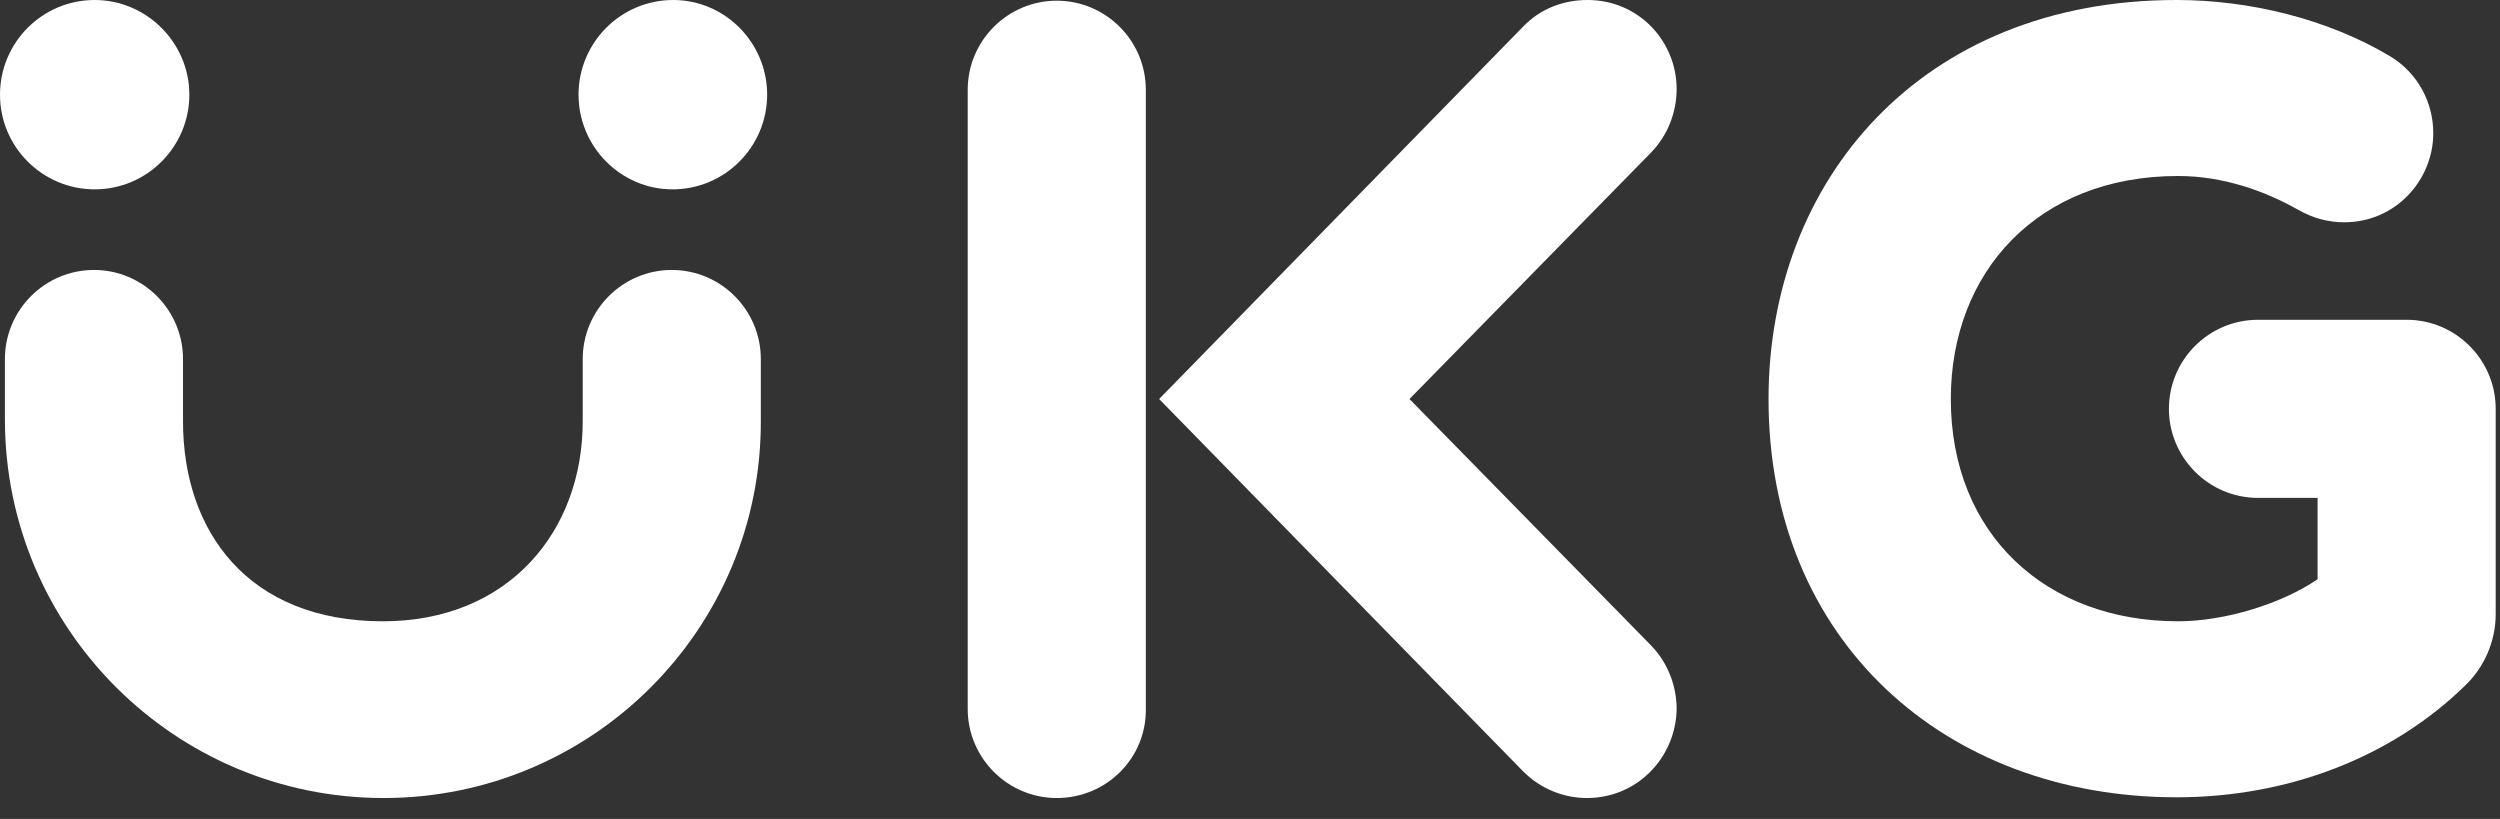 <svg width="58" height="19" viewBox="0 0 58 19" fill="none" xmlns="http://www.w3.org/2000/svg">
<rect x="0" y="0" width="58" height="19" fill="#333333" stroke="none"/>
<path d="M36.816 18.514C36.279 18.514 35.742 18.302 35.336 17.895L26.892 9.257L35.336 0.618C35.742 0.195 36.279 0 36.832 0C38.02 0 38.898 0.96 38.898 2.066C38.898 2.587 38.703 3.124 38.313 3.53L32.7 9.257L38.313 14.983C38.703 15.39 38.898 15.927 38.898 16.448C38.882 17.554 38.004 18.514 36.816 18.514Z" fill="white"/>
<path d="M24.517 18.514C23.378 18.514 22.451 17.586 22.451 16.448V2.082C22.451 0.944 23.378 0.016 24.517 0.016C25.656 0.016 26.583 0.944 26.583 2.082V16.448C26.599 17.586 25.672 18.514 24.517 18.514Z" fill="white"/>
<path d="M50.498 18.497C45.145 18.497 41.03 14.886 41.03 9.257C41.03 4.197 44.56 0 50.498 0C52.19 0 53.996 0.439 55.444 1.301C56.094 1.692 56.452 2.375 56.452 3.091C56.452 4.165 55.59 5.157 54.386 5.157C54.012 5.157 53.654 5.06 53.312 4.864C52.532 4.425 51.572 4.083 50.531 4.083C47.277 4.083 45.259 6.312 45.259 9.257C45.259 12.397 47.472 14.414 50.531 14.414C51.62 14.414 52.938 14.007 53.768 13.438V11.551H52.385C51.246 11.551 50.319 10.623 50.319 9.485C50.319 8.346 51.246 7.419 52.385 7.419H55.834C56.973 7.419 57.9 8.346 57.9 9.485V14.251C57.9 14.87 57.64 15.472 57.201 15.895C55.492 17.57 53.085 18.497 50.498 18.497Z" fill="white"/>
<path d="M4.393 2.196C4.393 3.4 3.416 4.393 2.196 4.393C0.992 4.393 0 3.416 0 2.196C0 0.992 0.976 0 2.196 0C3.4 0 4.393 0.992 4.393 2.196Z" fill="white"/>
<path d="M17.798 2.196C17.798 3.4 16.822 4.393 15.602 4.393C14.398 4.393 13.422 3.4 13.422 2.196C13.422 0.992 14.398 0 15.618 0C16.822 0 17.798 0.992 17.798 2.196Z" fill="white"/>
<path d="M8.899 18.514C4.051 18.514 0.114 14.577 0.114 9.729V8.33C0.114 7.191 1.041 6.263 2.18 6.263C3.319 6.263 4.246 7.191 4.246 8.33V9.777C4.246 12.332 5.759 14.414 8.883 14.414C11.795 14.414 13.519 12.332 13.519 9.777V8.33C13.519 7.191 14.447 6.263 15.585 6.263C16.724 6.263 17.651 7.191 17.651 8.33V9.729C17.684 14.577 13.747 18.514 8.899 18.514Z" fill="white"/>
</svg>
